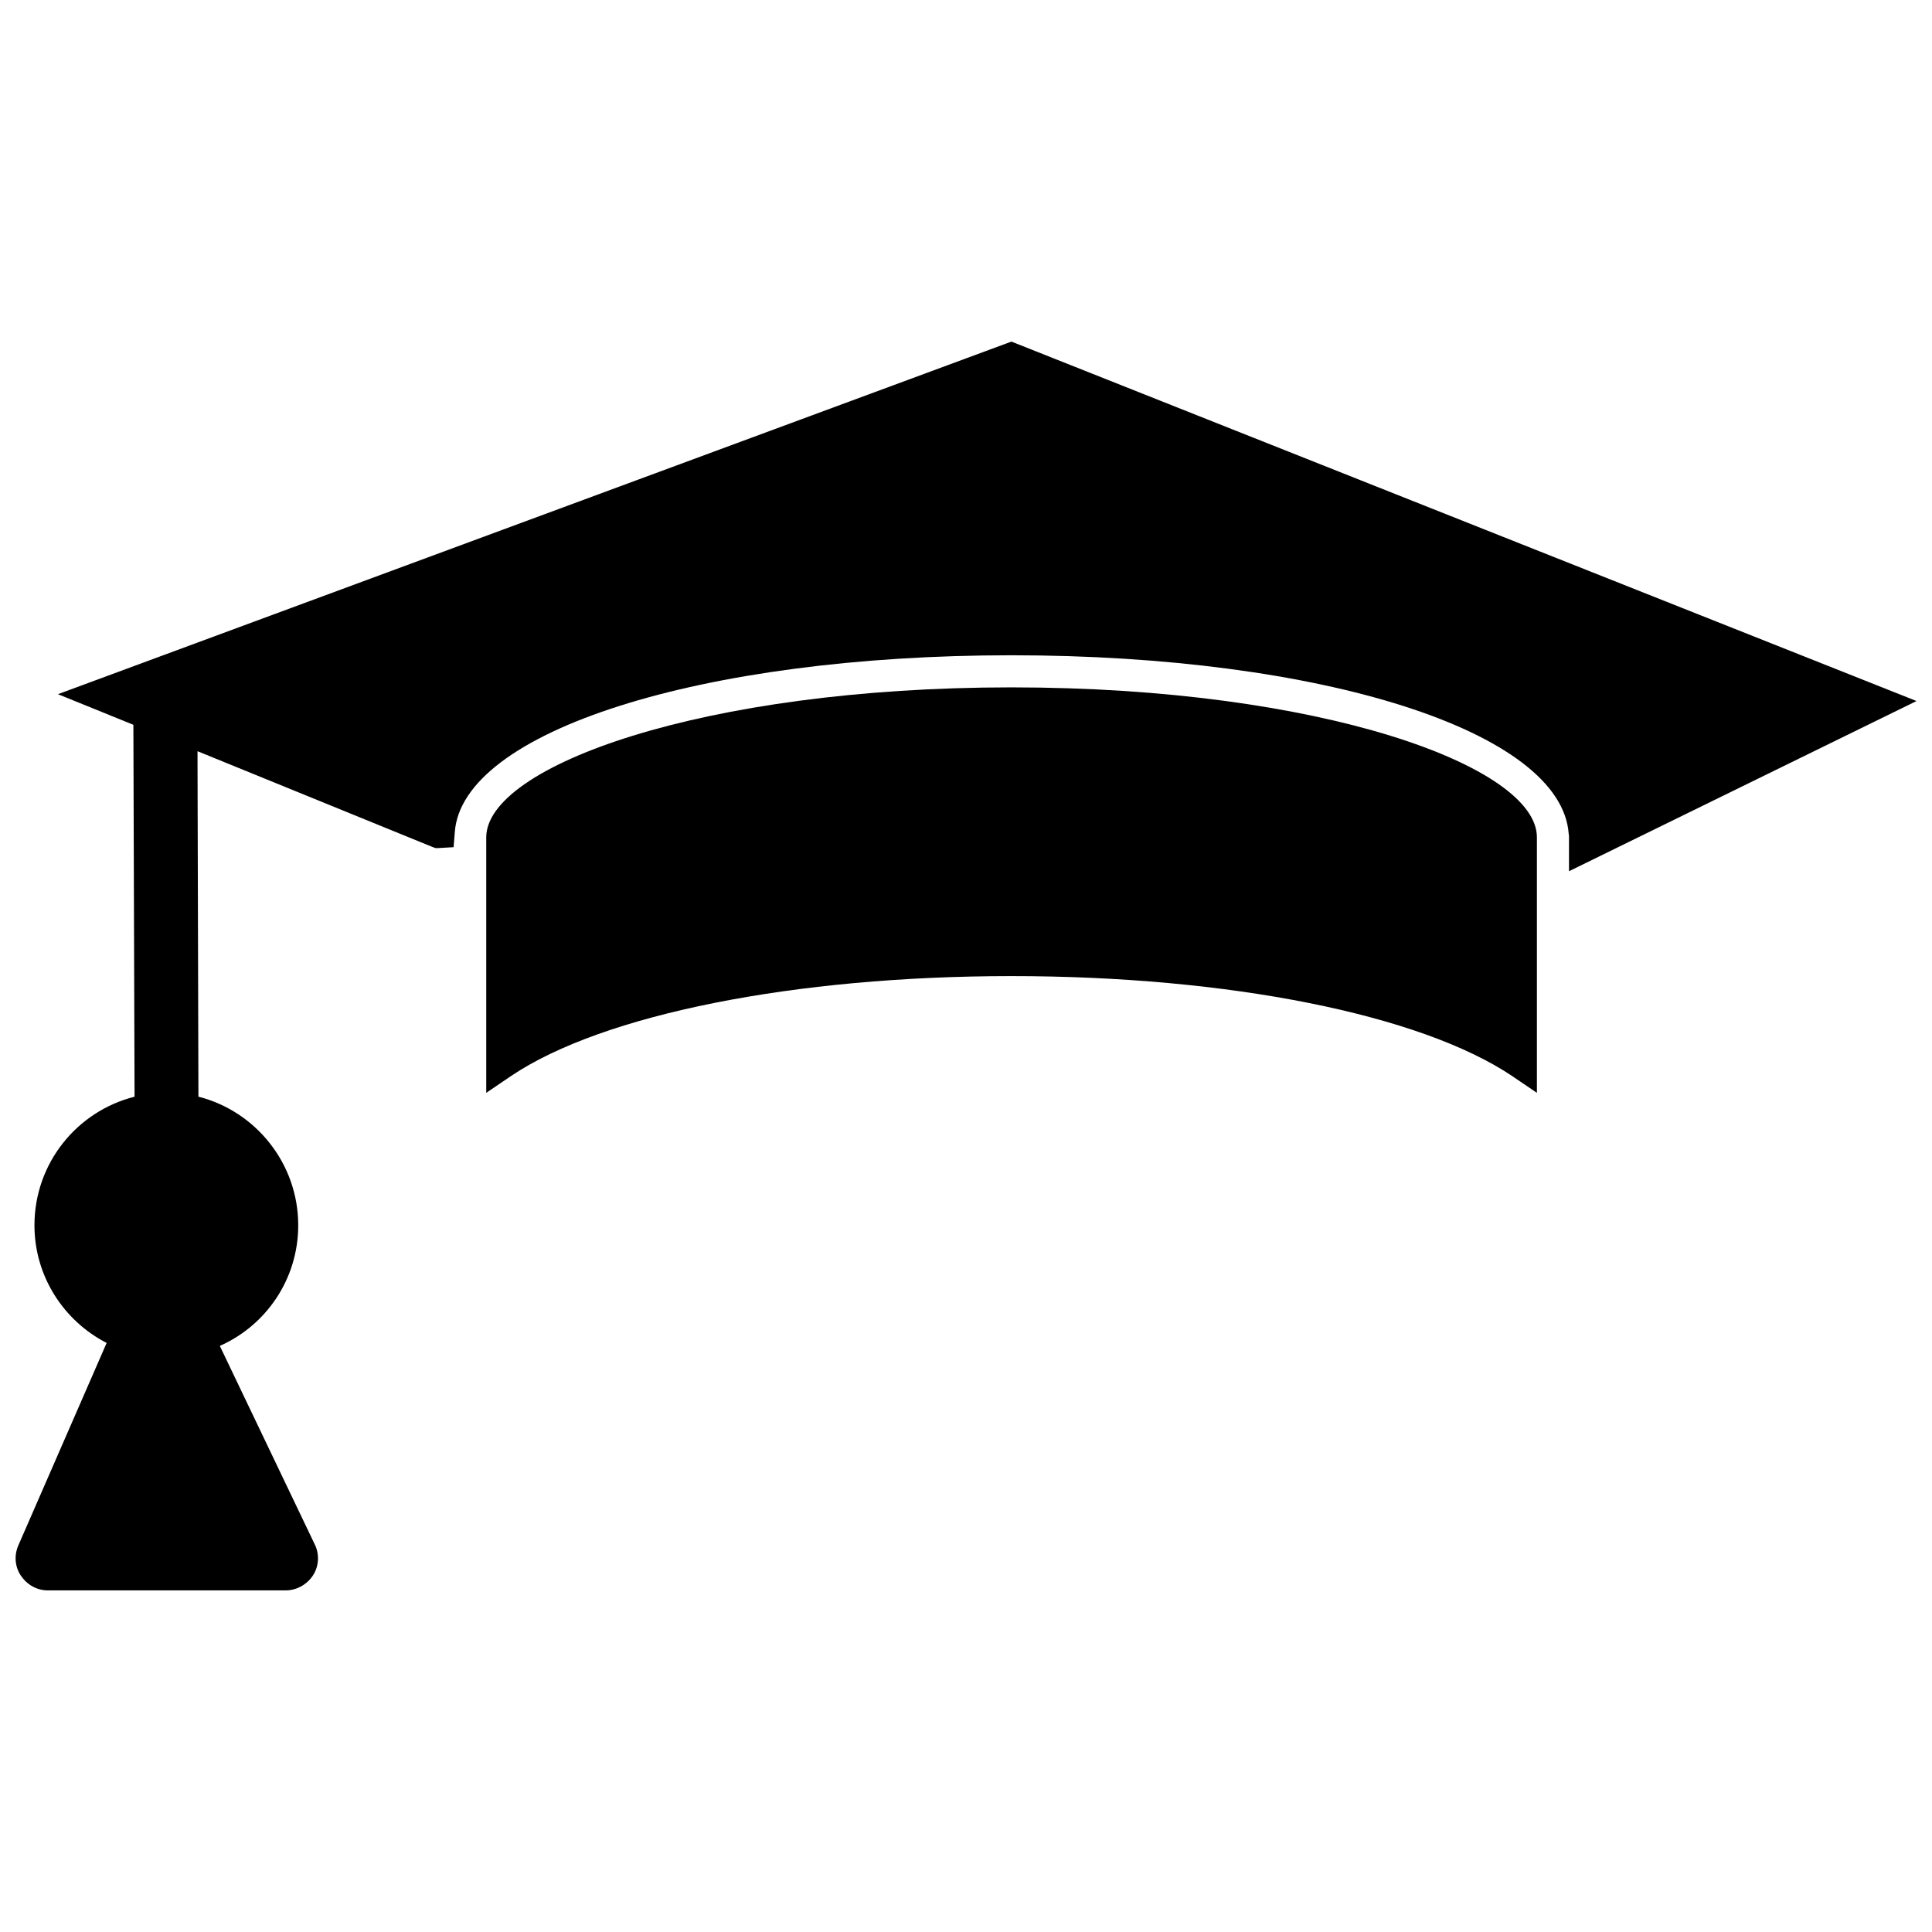 <?xml version="1.0" encoding="UTF-8"?>
<!-- Uploaded to: SVG Repo, www.svgrepo.com, Generator: SVG Repo Mixer Tools -->
<svg width="800px" height="800px" version="1.1" viewBox="144 144 512 512" xmlns="http://www.w3.org/2000/svg">
 <defs>
  <clipPath id="a">
   <path d="m148.09 234h503.81v332h-503.81z"/>
  </clipPath>
 </defs>
 <path d="m412.04 326.16c-82.027 0-139.18 20.941-139.18 39.754v67.699l6.613-4.488c24.246-16.297 75.098-26.449 132.57-26.449 57.543 0 108.32 10.156 132.64 26.449l6.613 4.488v-67.699c0.074-18.816-57.156-39.754-139.26-39.754z"/>
 <g clip-path="url(#a)">
  <path d="m651.9 329.78-239.86-95.254-252.69 93.441 19.996 8.109 0.312 98.559c-15.273 3.856-26.527 17.633-26.527 34.086 0 13.539 7.793 25.348 19.129 31.172l-23.379 53.609c-1.18 2.676-0.945 5.668 0.629 8.031 1.652 2.441 4.25 3.938 7.164 3.938l63.055-0.004c2.914 0 5.668-1.574 7.242-4.016 1.574-2.441 1.73-5.668 0.395-8.266l-25.113-52.508c12.281-5.434 20.781-17.711 20.781-31.961 0-16.375-11.258-30.23-26.449-34.086l-0.238-88.48v-3.07l62.188 25.348 0.867 0.316h0.867l3.938-0.234 0.316-3.938c1.891-26.766 65.336-46.918 147.52-46.918 82.262 0 145.71 20.152 147.68 47.312 0.078 0.316 0.078 0.629 0.078 1.023v8.895z"/>
 </g>
</svg>